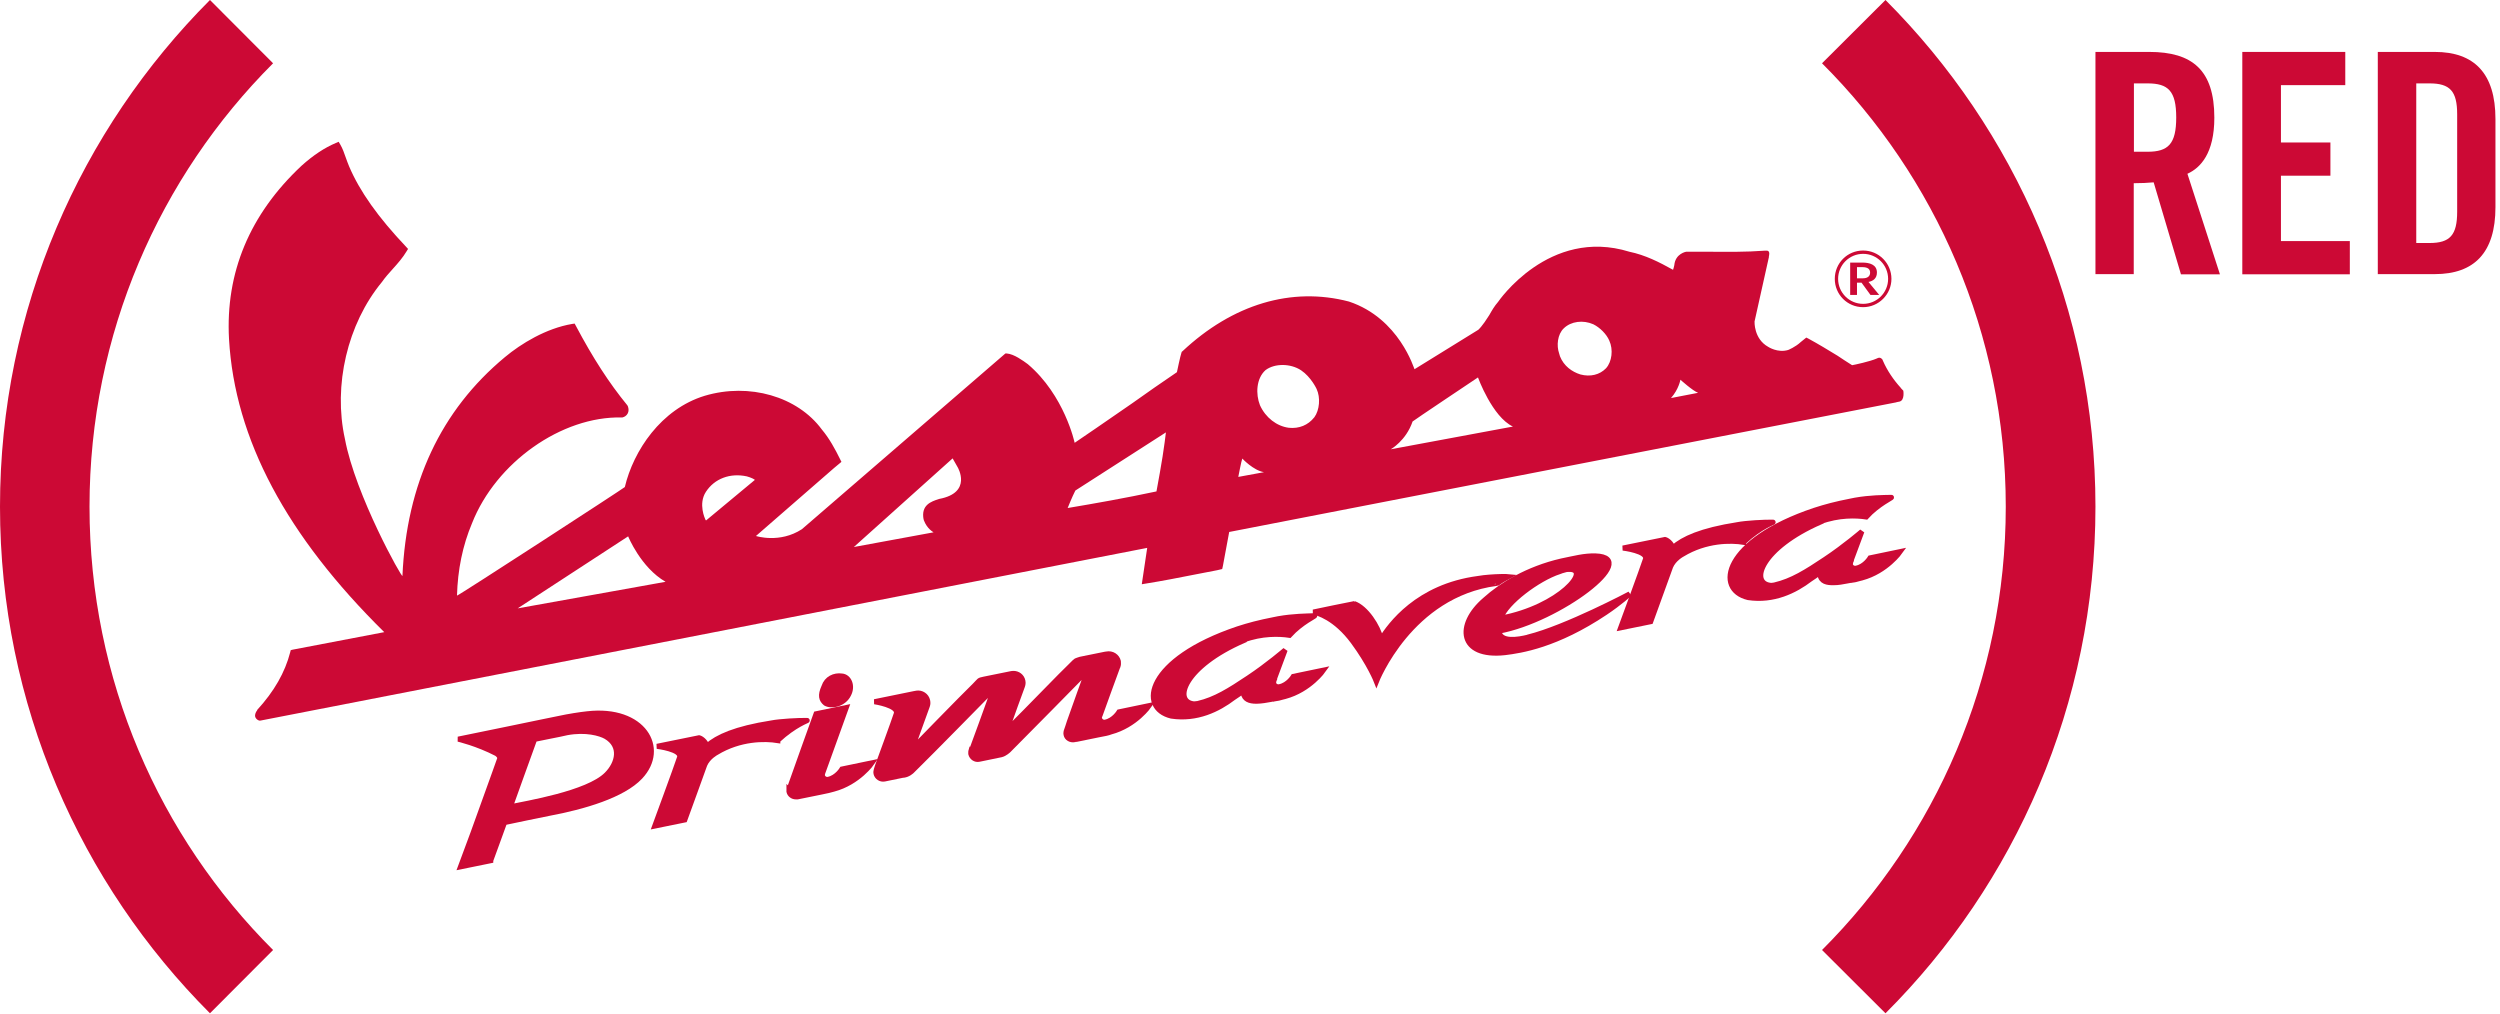 <svg viewBox="0 0 143 58" fill="none" xmlns="http://www.w3.org/2000/svg">
<g clip-path="url(#clip0_523_1945)">
<path d="M5.12 28.98C5.12 19.09 9.13 10.11 15.62 3.62L12.01 0C4.61 7.42 0 17.67 0 28.98C0 40.29 4.61 50.55 12.01 57.96L15.62 54.34C9.12 47.85 5.12 38.89 5.12 28.98Z" fill="#CC0935"></path>
<path d="M107.85 0L104.22 3.62C110.72 10.11 114.73 19.09 114.73 28.98C114.73 38.87 110.71 47.85 104.22 54.34L107.85 57.96C115.26 50.56 119.86 40.29 119.86 28.98C119.86 17.67 115.26 7.42 107.85 0Z" fill="#CC0935"></path>
<path d="M122.06 8.68H122.84C124.02 8.68 124.48 8.24 124.48 6.72C124.48 5.2 124.02 4.77 122.84 4.77H122.06V8.68ZM122.06 15.68H119.86V2.97H122.94C125.4 2.97 126.66 4.01 126.66 6.73C126.66 8.77 125.87 9.6 125.12 9.94L126.98 15.69H124.75L123.19 10.43C122.91 10.46 122.44 10.48 122.05 10.48V15.69L122.06 15.68Z" fill="#CC0935"></path>
<path d="M128.26 15.69V2.97H134.15V4.87H130.47V8.15H133.3V10.05H130.47V13.79H134.41V15.69H128.26Z" fill="#CC0935"></path>
<path d="M138.21 13.9H138.97C140.14 13.9 140.55 13.45 140.55 12.11V6.54C140.55 5.21 140.14 4.77 138.97 4.77H138.21V13.89V13.9ZM136.01 2.97H139.27C141.53 2.97 142.74 4.2 142.74 6.81V11.85C142.74 14.45 141.53 15.68 139.27 15.68H136.01V2.97Z" fill="#CC0935"></path>
<path d="M43.18 27.449L40.4 29.759C40.4 29.759 40.37 29.789 40.34 29.699C40.34 29.699 39.92 28.829 40.38 28.129C40.87 27.379 41.76 27.039 42.72 27.249C42.72 27.249 43.03 27.329 43.18 27.449ZM29.61 34.799L35.93 30.679C35.93 30.679 36.65 32.459 38.07 33.279L29.61 34.799ZM52.84 29.719V29.749C53.03 30.259 53.38 30.429 53.4 30.449L48.84 31.289L54.49 26.219L54.78 26.729C54.78 26.729 55.64 28.179 53.72 28.539C53.25 28.689 52.67 28.889 52.83 29.719M66.69 24.729C66.69 24.729 66.66 24.989 66.62 25.289C66.51 26.199 66.15 28.109 66.15 28.109C64.32 28.499 62.67 28.789 61.07 29.059C61.07 29.059 61.33 28.409 61.51 28.059C61.51 28.059 65.77 25.319 66.68 24.739M72.3 27.009L70.83 27.279C70.85 27.189 71 26.379 71.06 26.229C71.06 26.229 71.69 26.909 72.3 27.009ZM75.17 23.879C74.82 24.319 74.31 24.529 73.72 24.469C73.03 24.379 72.39 23.889 72.07 23.179C71.82 22.549 71.85 21.649 72.39 21.169C72.91 20.779 73.81 20.779 74.42 21.179C75 21.569 75.31 22.249 75.31 22.249C75.54 22.739 75.48 23.459 75.18 23.869M79.55 25.699C79.55 25.699 80.42 25.219 80.8 24.109C80.8 24.089 84.54 21.589 84.54 21.589C84.54 21.589 85.36 23.849 86.54 24.399L79.55 25.699ZM91.86 21.069C91.5 21.439 90.97 21.569 90.4 21.419C89.92 21.269 89.45 20.939 89.23 20.379L89.18 20.209C89.03 19.779 89.08 19.129 89.45 18.779C89.86 18.379 90.55 18.289 91.14 18.549C91.52 18.739 91.89 19.109 92.05 19.479C92.29 19.999 92.2 20.689 91.87 21.059M96.12 21.719C96.12 21.719 96.8 22.339 97.13 22.469L95.58 22.769C96.03 22.259 96.12 21.719 96.12 21.719ZM108.72 22.179C108.3 21.719 107.94 21.179 107.71 20.649L107.67 20.559C107.67 20.559 107.56 20.399 107.39 20.489L107.32 20.519C106.98 20.669 106.08 20.869 105.94 20.889C105.92 20.889 105.11 20.349 105.11 20.349C104.57 20.019 104.01 19.679 103.44 19.369L103.32 19.309L103.22 19.389C103.15 19.439 103.08 19.499 103.01 19.559C102.69 19.859 102.28 20.019 102.28 20.019C101.68 20.199 101.14 19.839 101.14 19.839C100.31 19.379 100.36 18.389 100.36 18.389L101.18 14.709V14.659C101.18 14.659 101.27 14.369 101.09 14.339H100.93C99.88 14.419 98.77 14.409 97.71 14.399H96.45C96.45 14.399 95.83 14.499 95.77 15.169C95.75 15.259 95.73 15.349 95.7 15.429H95.69C94.9 14.989 94.11 14.589 93.2 14.399C88.6 12.979 85.69 17.269 85.69 17.269C85.48 17.509 85.33 17.769 85.19 18.019C84.78 18.679 84.55 18.879 84.55 18.869C84.33 19.009 80.93 21.109 80.91 21.119C80.89 21.119 80.05 18.209 77.16 17.249C73.88 16.389 70.51 17.399 67.64 20.089L67.6 20.119L67.58 20.169C67.51 20.369 67.32 21.289 67.32 21.289C66.46 21.869 65.59 22.479 64.76 23.069C63.69 23.819 61.47 25.329 61.47 25.329C61.47 25.319 60.89 22.609 58.79 20.829C58.53 20.639 58 20.249 57.59 20.219H57.51L57.45 20.269C57.45 20.269 45.86 30.279 45.87 30.269C44.6 31.099 43.24 30.659 43.24 30.659L47.71 26.769L48.01 26.519L48.13 26.419L48.06 26.279C47.77 25.689 47.44 25.079 47.01 24.569C45.62 22.679 42.86 21.879 40.31 22.639C37.81 23.399 36.23 25.789 35.74 27.859C35.74 27.889 26.14 34.129 26.14 34.069C26.18 32.599 26.46 31.209 27 29.929C28.37 26.449 32.13 23.799 35.56 23.879H35.6C35.73 23.849 35.84 23.769 35.9 23.659C35.97 23.539 35.97 23.379 35.91 23.229L35.88 23.179C34.84 21.909 33.91 20.469 32.94 18.639L32.87 18.509L32.73 18.529C31.24 18.779 29.8 19.659 28.88 20.429C25.22 23.469 23.25 27.669 23.02 32.939C23.02 33.129 20.33 28.329 19.73 25.109C19.05 22.049 19.87 18.529 21.84 16.139C22.03 15.869 22.25 15.619 22.47 15.379C22.75 15.069 23.04 14.739 23.26 14.369L23.34 14.239L23.24 14.129C21.62 12.419 20.58 10.949 19.97 9.519C19.9 9.359 19.84 9.179 19.78 9.019C19.69 8.759 19.6 8.499 19.46 8.259L19.37 8.109L19.21 8.179C18.57 8.449 17.93 8.869 17.25 9.479C14.28 12.259 12.89 15.599 13.1 19.399C13.43 25.129 16.4 30.659 21.98 36.159L16.75 37.159L16.63 37.189L16.6 37.309C16.3 38.469 15.68 39.549 14.71 40.609V40.629C14.65 40.709 14.56 40.849 14.6 41.009C14.63 41.089 14.69 41.159 14.78 41.199L14.83 41.219H14.89L65.62 31.339L65.31 33.419L65.55 33.379C66.5 33.229 67.45 33.039 68.37 32.859L69.61 32.619L69.91 32.549L69.95 32.369L70.31 30.429L108.44 23.019L108.51 22.999L108.66 22.969C108.96 22.889 108.87 22.349 108.87 22.349L108.73 22.199L108.72 22.179Z" fill="#CC0935"></path>
<path d="M28.07 49.23L26.35 49.58C26.4 49.46 27.56 46.27 28.28 44.25L28.59 43.38C28.59 43.28 28.52 43.19 28.41 43.11C27.29 42.53 26.21 42.28 26.21 42.28C28.87 41.73 29.41 41.63 31.02 41.29C31.41 41.21 31.76 41.14 32 41.09C32.5 40.98 33.2 40.87 33.59 40.83C36.8 40.46 38.17 42.8 36.62 44.44C35.63 45.49 33.41 46.15 31.37 46.53C30.6 46.68 29.68 46.88 28.86 47.05C28.54 47.91 28.27 48.7 28.07 49.22M32.43 41.9C32.03 42 30.77 42.23 30.58 42.28C30.01 43.84 29.61 44.98 29.19 46.14C30.07 45.95 33.62 45.38 34.7 44.29C35.34 43.65 35.58 42.66 34.65 42.12C34.33 41.94 33.51 41.7 32.43 41.9Z" fill="#CC0935"></path>
<path d="M28.07 49.23L26.35 49.58C26.4 49.46 27.56 46.27 28.28 44.25L28.59 43.38C28.59 43.28 28.52 43.19 28.41 43.11C27.29 42.53 26.21 42.28 26.21 42.28C28.87 41.73 29.41 41.63 31.02 41.29C31.41 41.21 31.76 41.14 32 41.09C32.5 40.98 33.2 40.87 33.59 40.83C36.8 40.46 38.17 42.8 36.62 44.44C35.63 45.49 33.41 46.15 31.37 46.53C30.6 46.68 29.68 46.88 28.86 47.05C28.54 47.91 28.27 48.7 28.07 49.22V49.23ZM32.43 41.91C32.03 42.01 30.77 42.24 30.58 42.29C30.01 43.85 29.61 44.99 29.19 46.15C30.07 45.96 33.62 45.39 34.7 44.3C35.34 43.66 35.58 42.67 34.65 42.13C34.33 41.95 33.51 41.71 32.43 41.91Z" stroke="#CC0935" stroke-width="0.29" stroke-miterlimit="3.86"></path>
<path d="M77.44 34.52C78.14 34.76 78.83 35.83 79 36.56C79.51 35.75 81.08 33.55 84.55 33.09C84.95 33.02 85.45 32.99 85.83 32.98C86.11 32.98 86.19 32.97 86.28 32.98C86.28 32.98 85.88 33.19 85.67 33.35C85.58 33.35 85.67 33.35 85.59 33.37C80.66 34.02 78.73 38.98 78.73 38.98C78.73 38.98 78.35 38 77.4 36.71C76.38 35.33 75.35 35.05 75.12 35.01C75.12 35.01 77.41 34.53 77.45 34.53" fill="#CC0935"></path>
<path d="M77.44 34.52C78.14 34.76 78.83 35.83 79 36.56C79.51 35.75 81.08 33.55 84.55 33.09C84.95 33.02 85.45 32.99 85.83 32.98C86.11 32.98 86.19 32.97 86.28 32.98C86.28 32.98 85.88 33.19 85.67 33.35C85.58 33.35 85.67 33.35 85.59 33.37C80.66 34.02 78.73 38.98 78.73 38.98C78.73 38.98 78.35 38 77.4 36.71C76.38 35.33 75.35 35.05 75.12 35.01C75.12 35.01 77.41 34.53 77.45 34.53L77.44 34.52Z" stroke="#CC0935" stroke-width="0.29" stroke-miterlimit="3.86"></path>
<path d="M87.41 36.44C89.58 35.9 93.22 33.97 93.22 33.97C93.22 33.97 92.68 34.47 91.83 35.04C89.02 36.92 86.98 37.22 86.08 37.33C83.46 37.62 83.26 35.74 84.95 34.3C85.88 33.46 87.37 32.54 89.31 32.09C90.06 31.94 90.61 31.78 91.27 31.8C93.92 31.89 89.15 35.47 85.74 36.1C85.81 36.77 86.86 36.58 87.39 36.45M89.17 32.71C87.94 33.12 86.13 34.47 85.82 35.37C89.2 34.74 91.09 32.49 89.67 32.58C89.53 32.58 89.53 32.61 89.17 32.7" fill="#CC0935"></path>
<path d="M87.41 36.44C89.58 35.9 93.22 33.97 93.22 33.97C93.22 33.97 92.68 34.47 91.83 35.04C89.02 36.92 86.98 37.22 86.08 37.33C83.46 37.62 83.26 35.74 84.95 34.3C85.88 33.46 87.37 32.54 89.31 32.09C90.06 31.94 90.61 31.78 91.27 31.8C93.92 31.89 89.15 35.47 85.74 36.1C85.81 36.77 86.86 36.58 87.39 36.45L87.41 36.44ZM89.19 32.7C87.96 33.11 86.15 34.46 85.84 35.36C89.22 34.73 91.11 32.48 89.69 32.57C89.55 32.57 89.55 32.6 89.19 32.69V32.7Z" stroke="#CC0935" stroke-width="0.29" stroke-miterlimit="3.86"></path>
<path d="M99.74 31.019C99 30.899 97.58 30.889 96.23 31.709C96.23 31.709 95.75 31.959 95.56 32.409C95.29 33.149 94.73 34.719 94.42 35.559L92.7 35.909C92.7 35.909 93.96 32.489 94.12 31.989C94.27 31.519 92.83 31.349 92.83 31.349L95.24 30.859C95.24 30.859 95.51 30.919 95.7 31.319C96.27 30.819 97.29 30.339 99.4 30.009C99.86 29.919 100.94 29.859 101.42 29.869C101.49 29.869 100.72 30.099 99.74 31.009" fill="#CC0935"></path>
<path d="M99.74 31.019C99 30.899 97.58 30.889 96.23 31.709C96.23 31.709 95.75 31.959 95.56 32.409C95.29 33.149 94.73 34.719 94.42 35.559L92.7 35.909C92.7 35.909 93.96 32.489 94.12 31.989C94.27 31.519 92.83 31.349 92.83 31.349L95.24 30.859C95.24 30.859 95.51 30.919 95.7 31.319C96.27 30.819 97.29 30.339 99.4 30.009C99.86 29.919 100.94 29.859 101.42 29.869C101.49 29.869 100.72 30.099 99.74 31.009V31.019Z" stroke="#CC0935" stroke-width="0.29" stroke-miterlimit="3.86"></path>
<path d="M55.58 42.9C55.58 42.9 56.65 39.989 56.87 39.349C55.93 40.3 53.53 42.76 52.17 44.099C52.17 44.099 51.94 44.34 51.61 44.349L50.59 44.559C50.37 44.599 50.16 44.459 50.11 44.249C50.09 44.169 50.11 44.08 50.13 44.01C50.14 43.959 50.16 43.9 50.19 43.819C50.19 43.819 51.17 41.15 51.27 40.819C51.41 40.349 50.02 40.139 50.02 40.139L52.32 39.669C52.32 39.669 52.39 39.65 52.42 39.65C52.71 39.599 53 39.789 53.06 40.08C53.08 40.179 53.08 40.27 53.05 40.359L53.03 40.419C53.03 40.419 52.43 42.069 52.14 42.88C52.14 42.88 55.09 39.849 55.76 39.2C56.06 38.9 55.96 38.919 56.28 38.849L57.86 38.529C57.86 38.529 57.92 38.52 57.95 38.52C58.22 38.51 58.46 38.69 58.51 38.959C58.54 39.099 58.5 39.209 58.45 39.34C58.35 39.62 57.86 40.94 57.56 41.809C58.87 40.51 60.74 38.559 61.27 38.059C61.62 37.709 61.5 37.819 61.8 37.709L63.23 37.419C63.23 37.419 63.28 37.41 63.3 37.41C63.61 37.349 63.9 37.539 63.97 37.83C63.98 37.9 63.97 37.969 63.97 38.039C63.97 38.059 63.93 38.169 63.91 38.2C63.76 38.59 63.07 40.51 62.94 40.87C62.9 40.98 62.87 41.01 62.89 41.09C62.92 41.239 63.07 41.34 63.22 41.309C63.72 41.209 64.01 40.719 64.01 40.719L65.74 40.359C65.74 40.359 64.96 41.489 63.53 41.87C63.39 41.929 63.18 41.969 62.8 42.039L61.58 42.289C61.58 42.289 61.54 42.289 61.52 42.289C61.5 42.289 61.48 42.3 61.46 42.309C61.24 42.349 61.02 42.23 60.98 42.02C60.96 41.94 60.98 41.83 61.01 41.76C61.03 41.69 61.1 41.52 61.17 41.279C61.52 40.3 62.02 38.88 62.23 38.319C61.29 39.27 59.03 41.58 57.69 42.919C57.69 42.919 57.48 43.12 57.27 43.169L56.01 43.429C55.79 43.48 55.58 43.33 55.53 43.12C55.53 43.099 55.53 43.069 55.53 43.05C55.53 42.999 55.53 42.95 55.55 42.889" fill="#CC0935"></path>
<path d="M55.58 42.9C55.58 42.9 56.65 39.989 56.87 39.349C55.93 40.3 53.53 42.76 52.17 44.099C52.17 44.099 51.94 44.34 51.61 44.349L50.59 44.559C50.37 44.599 50.16 44.459 50.11 44.249C50.09 44.169 50.11 44.08 50.13 44.01C50.14 43.959 50.16 43.9 50.19 43.819C50.19 43.819 51.17 41.15 51.27 40.819C51.41 40.349 50.02 40.139 50.02 40.139L52.32 39.669C52.32 39.669 52.39 39.65 52.42 39.65C52.71 39.599 53 39.789 53.06 40.08C53.08 40.179 53.08 40.27 53.05 40.359L53.03 40.419C53.03 40.419 52.43 42.069 52.14 42.88C52.14 42.88 55.09 39.849 55.76 39.2C56.06 38.9 55.96 38.919 56.28 38.849L57.86 38.529C57.86 38.529 57.92 38.52 57.95 38.52C58.22 38.51 58.46 38.69 58.51 38.959C58.54 39.099 58.5 39.209 58.45 39.34C58.35 39.62 57.86 40.94 57.56 41.809C58.87 40.51 60.74 38.559 61.27 38.059C61.62 37.709 61.5 37.819 61.8 37.709L63.23 37.419C63.23 37.419 63.28 37.41 63.3 37.41C63.61 37.349 63.9 37.539 63.97 37.83C63.98 37.9 63.97 37.969 63.97 38.039C63.97 38.059 63.93 38.169 63.91 38.2C63.76 38.59 63.07 40.51 62.94 40.87C62.9 40.98 62.87 41.01 62.89 41.09C62.92 41.239 63.07 41.34 63.22 41.309C63.72 41.209 64.01 40.719 64.01 40.719L65.74 40.359C65.74 40.359 64.96 41.489 63.53 41.87C63.39 41.929 63.18 41.969 62.8 42.039L61.58 42.289C61.58 42.289 61.54 42.289 61.52 42.289C61.5 42.289 61.48 42.3 61.46 42.309C61.24 42.349 61.02 42.23 60.98 42.02C60.96 41.94 60.98 41.83 61.01 41.76C61.03 41.69 61.1 41.52 61.17 41.279C61.52 40.3 62.02 38.88 62.23 38.319C61.29 39.27 59.03 41.58 57.69 42.919C57.69 42.919 57.48 43.12 57.27 43.169L56.01 43.429C55.79 43.48 55.58 43.33 55.53 43.12C55.53 43.099 55.53 43.069 55.53 43.05C55.53 42.999 55.53 42.95 55.55 42.889L55.58 42.9Z" stroke="#CC0935" stroke-width="0.29" stroke-miterlimit="3.86"></path>
<path d="M71.14 36.64C67.74 38.12 67.09 40.1 68.26 40.26C68.38 40.27 68.45 40.24 68.52 40.24C69.51 40.01 70.33 39.49 71.41 38.77C72.51 38.04 73.51 37.18 73.51 37.18C73.51 37.18 73.01 38.51 72.91 38.79V38.83L72.87 38.92C72.86 38.97 72.86 38.99 72.85 39.04C72.85 39.21 73.03 39.32 73.19 39.28C73.69 39.18 73.98 38.69 73.98 38.69L75.71 38.33C75.71 38.33 74.92 39.46 73.5 39.84L73.38 39.87C73.22 39.92 73.05 39.96 72.87 39.98H72.82C72.82 39.98 72.76 40 72.73 40C72.38 40.06 72.2 40.1 71.87 40.11C71.45 40.11 71.18 40 71.11 39.64C71.11 39.6 71.1 39.57 71.1 39.53C70.93 39.66 70.75 39.79 70.56 39.91C69.68 40.58 68.46 41.18 67 40.96C65.08 40.5 65.57 37.73 70.8 35.97C71.45 35.76 72.01 35.61 72.88 35.44C73.01 35.41 72.99 35.42 73.13 35.39C73.99 35.24 74.71 35.24 75.2 35.22C75.29 35.22 74.43 35.6 73.76 36.34C73.18 36.25 72.17 36.22 71.13 36.61" fill="#CC0935"></path>
<path d="M72.88 39.99H72.83M72.86 39.99H72.82M71.14 36.64C67.74 38.12 67.09 40.1 68.26 40.26C68.38 40.27 68.45 40.24 68.52 40.24C69.51 40.01 70.33 39.49 71.41 38.77C72.51 38.04 73.51 37.18 73.51 37.18C73.51 37.18 73.01 38.51 72.91 38.79V38.83L72.87 38.92C72.86 38.97 72.86 38.99 72.85 39.04C72.85 39.21 73.03 39.32 73.19 39.28C73.69 39.18 73.98 38.69 73.98 38.69L75.71 38.33C75.71 38.33 74.92 39.46 73.5 39.84L73.38 39.87C73.22 39.92 73.05 39.96 72.87 39.98H72.82C72.82 39.98 72.76 40 72.73 40C72.38 40.06 72.2 40.1 71.87 40.11C71.45 40.11 71.18 40 71.11 39.64C71.11 39.6 71.1 39.57 71.1 39.53C70.93 39.66 70.75 39.79 70.56 39.91C69.68 40.58 68.46 41.18 67 40.96C65.08 40.5 65.57 37.73 70.8 35.97C71.45 35.76 72.01 35.61 72.88 35.44C73.01 35.41 72.99 35.42 73.13 35.39C73.99 35.24 74.71 35.24 75.2 35.22C75.29 35.22 74.43 35.6 73.76 36.34C73.18 36.25 72.17 36.22 71.13 36.61L71.14 36.64Z" stroke="#CC0935" stroke-width="0.29" stroke-miterlimit="3.86"></path>
<path d="M104.13 29.86C100.73 31.35 100.08 33.33 101.25 33.48C101.37 33.5 101.44 33.46 101.51 33.46C102.5 33.23 103.32 32.71 104.4 31.99C105.5 31.26 106.5 30.4 106.5 30.4C106.5 30.4 106 31.73 105.9 32.01V32.05L105.86 32.14C105.85 32.19 105.85 32.21 105.84 32.26C105.84 32.43 106.02 32.54 106.18 32.5C106.68 32.4 106.97 31.91 106.97 31.91L108.7 31.55C108.7 31.55 107.91 32.68 106.49 33.06L106.37 33.09C106.21 33.14 106.04 33.18 105.86 33.2H105.81C105.81 33.2 105.75 33.22 105.72 33.22C105.37 33.28 105.19 33.33 104.86 33.33C104.53 33.33 104.16 33.29 104.1 32.86C104.1 32.82 104.09 32.79 104.09 32.75C103.92 32.88 103.74 33.01 103.55 33.13C102.67 33.8 101.45 34.4 99.99 34.18C98.07 33.72 98.56 30.94 103.79 29.19C104.44 28.98 105 28.83 105.87 28.66C106 28.63 105.98 28.64 106.12 28.61C106.98 28.46 107.71 28.46 108.19 28.45C108.28 28.45 107.42 28.83 106.75 29.57C106.17 29.48 105.17 29.45 104.12 29.84" fill="#CC0935"></path>
<path d="M106.09 33.17H106.04M106.07 33.17H106.03M104.13 29.86C100.73 31.35 100.08 33.33 101.25 33.48C101.37 33.5 101.44 33.46 101.51 33.46C102.5 33.23 103.32 32.71 104.4 31.99C105.5 31.26 106.5 30.4 106.5 30.4C106.5 30.4 106 31.73 105.9 32.01V32.05L105.86 32.14C105.85 32.19 105.85 32.21 105.84 32.26C105.84 32.43 106.02 32.54 106.18 32.5C106.68 32.4 106.97 31.91 106.97 31.91L108.7 31.55C108.7 31.55 107.91 32.68 106.49 33.06L106.37 33.09C106.21 33.14 106.04 33.18 105.86 33.2H105.81C105.81 33.2 105.75 33.22 105.72 33.22C105.37 33.28 105.19 33.33 104.86 33.33C104.53 33.33 104.16 33.29 104.1 32.86C104.1 32.82 104.09 32.79 104.09 32.75C103.92 32.88 103.74 33.01 103.55 33.13C102.67 33.8 101.45 34.4 99.99 34.18C98.07 33.72 98.56 30.94 103.79 29.19C104.44 28.98 105 28.83 105.87 28.66C106 28.63 105.98 28.64 106.12 28.61C106.98 28.46 107.71 28.46 108.19 28.45C108.28 28.45 107.42 28.83 106.75 29.57C106.17 29.48 105.17 29.45 104.12 29.84L104.13 29.86Z" stroke="#CC0935" stroke-width="0.29" stroke-miterlimit="3.86"></path>
<path d="M47.13 39.279C47.28 38.809 47.73 38.609 48.15 38.669C48.57 38.7 48.8 39.24 48.54 39.73C48.27 40.28 47.57 40.43 47.22 40.23C46.98 40.03 46.9 39.789 47.13 39.279Z" fill="#CC0935"></path>
<path d="M47.13 39.279C47.28 38.809 47.73 38.609 48.15 38.669C48.57 38.7 48.8 39.24 48.54 39.73C48.27 40.28 47.57 40.43 47.22 40.23C46.98 40.03 46.9 39.789 47.13 39.279Z" stroke="#CC0935" stroke-width="0.29" stroke-miterlimit="3.86"></path>
<path d="M45.14 45.2C45.14 45.13 45.15 45.06 45.19 45C45.21 44.92 46.68 40.83 46.68 40.83L48.41 40.47L47.09 44.13C47.06 44.2 47.05 44.25 47.04 44.3C47.04 44.32 47.04 44.34 47.04 44.36C47.07 44.51 47.22 44.61 47.37 44.58C47.87 44.48 48.16 43.99 48.16 43.99L49.89 43.63C49.89 43.63 49.11 44.76 47.68 45.14C47.49 45.2 47.33 45.23 46.95 45.31L45.62 45.58C45.62 45.58 45.55 45.58 45.52 45.58C45.34 45.58 45.17 45.46 45.13 45.28C45.13 45.25 45.13 45.22 45.13 45.19" fill="#CC0935"></path>
<path d="M45.14 45.2C45.14 45.13 45.15 45.06 45.19 45C45.21 44.92 46.68 40.83 46.68 40.83L48.41 40.47L47.09 44.13C47.06 44.2 47.05 44.25 47.04 44.3C47.04 44.32 47.04 44.34 47.04 44.36C47.07 44.51 47.22 44.61 47.37 44.58C47.87 44.48 48.16 43.99 48.16 43.99L49.89 43.63C49.89 43.63 49.11 44.76 47.68 45.14C47.49 45.2 47.33 45.23 46.95 45.31L45.62 45.58C45.62 45.58 45.55 45.58 45.52 45.58C45.34 45.58 45.17 45.46 45.13 45.28C45.13 45.25 45.13 45.22 45.13 45.19L45.14 45.2Z" stroke="#CC0935" stroke-width="0.29" stroke-miterlimit="3.86"></path>
<path d="M44.49 42.36C43.75 42.24 42.33 42.23 40.98 43.05C40.98 43.05 40.5 43.3 40.31 43.75C40.04 44.49 39.48 46.06 39.17 46.9L37.45 47.25C37.45 47.25 38.71 43.83 38.87 43.33C39.02 42.86 37.58 42.69 37.58 42.69L39.99 42.2C39.99 42.2 40.26 42.26 40.45 42.66C41.02 42.16 42.04 41.68 44.15 41.35C44.61 41.26 45.69 41.2 46.17 41.21C46.24 41.21 45.47 41.44 44.49 42.35" fill="#CC0935"></path>
<path d="M44.49 42.36C43.75 42.24 42.33 42.23 40.98 43.05C40.98 43.05 40.5 43.3 40.31 43.75C40.04 44.49 39.48 46.06 39.17 46.9L37.45 47.25C37.45 47.25 38.71 43.83 38.87 43.33C39.02 42.86 37.58 42.69 37.58 42.69L39.99 42.2C39.99 42.2 40.26 42.26 40.45 42.66C41.02 42.16 42.04 41.68 44.15 41.35C44.61 41.26 45.69 41.2 46.17 41.21C46.24 41.21 45.47 41.44 44.49 42.35V42.36Z" stroke="#CC0935" stroke-width="0.29" stroke-miterlimit="3.86"></path>
<path d="M106.22 15.93V15.28H106.52C106.85 15.28 106.97 15.399 106.97 15.6C106.97 15.8 106.82 15.919 106.56 15.919H106.22V15.93ZM106.86 16.13C107.15 16.079 107.36 15.919 107.36 15.589C107.36 15.13 106.93 15.02 106.53 15.02H105.83V16.869H106.22V16.169H106.48L106.99 16.869H107.49L106.87 16.119L106.86 16.13Z" fill="#CC0935"></path>
<path d="M106.57 17.57C107.46 17.57 108.19 16.84 108.19 15.95C108.19 15.06 107.47 14.33 106.57 14.33C105.67 14.33 104.95 15.05 104.95 15.95C104.95 16.85 105.67 17.57 106.57 17.57ZM105.14 15.95C105.14 15.16 105.78 14.52 106.57 14.52C107.36 14.52 108 15.16 108 15.95C108 16.74 107.36 17.38 106.57 17.38C105.78 17.38 105.14 16.74 105.14 15.95Z" fill="#CC0935"></path>
</g>
<defs>
<clipPath id="clip0_523_1945">
<rect width="142.74" height="57.96" fill="white"></rect>
</clipPath>
</defs>
</svg>
